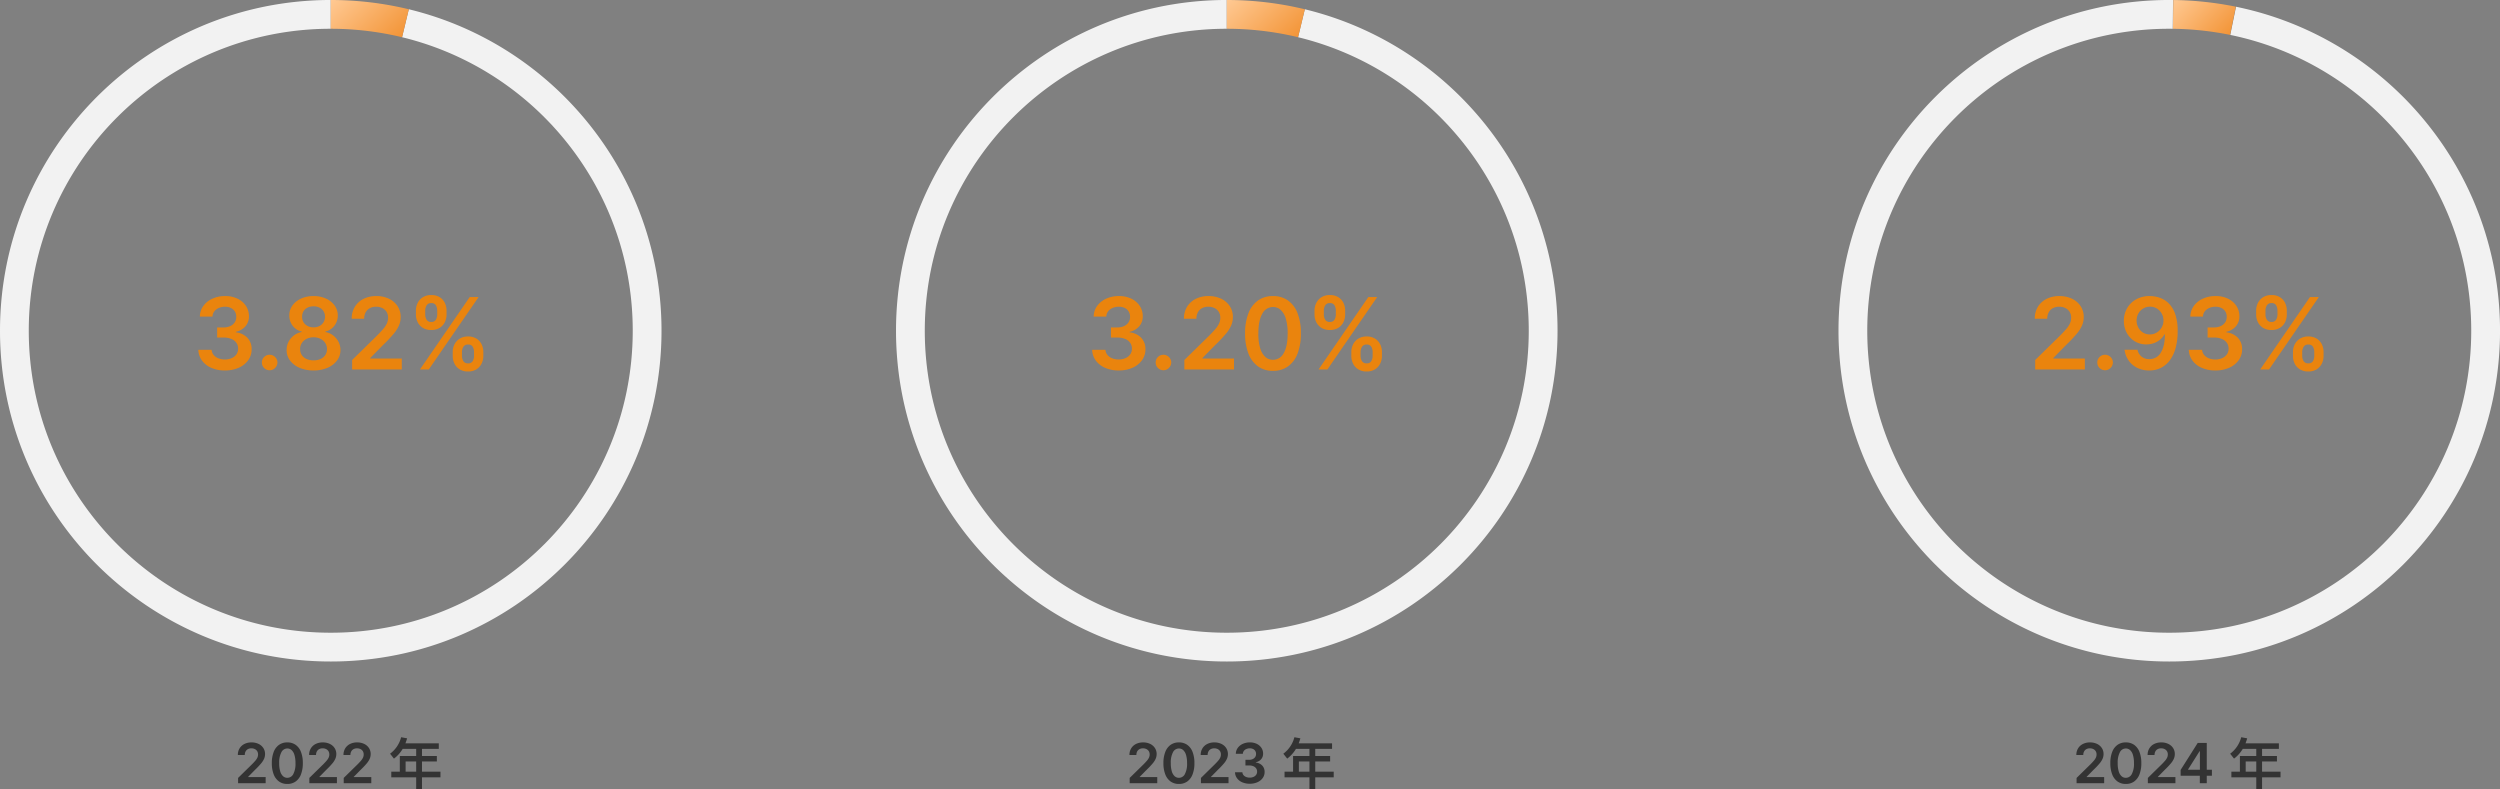 <svg xmlns="http://www.w3.org/2000/svg" xmlns:xlink="http://www.w3.org/1999/xlink" width="1129.999" height="356.675" viewBox="0 0 1129.999 356.675">
  <rect x="0" y="0" width="1129.999" height="356.675" fill="#808080" stroke="none"/>
  <defs>
    <linearGradient id="linear-gradient" x1="1.46" y1="0.77" x2="0" gradientUnits="objectBoundingBox">
      <stop offset="0" stop-color="#ef851c"/>
      <stop offset="1" stop-color="#ffc993"/>
    </linearGradient>
  </defs>
  <g id="Group_51578" data-name="Group 51578" transform="translate(-1753.001 -226)">
    <path id="Path_5191" data-name="Path 5191" d="M1.616,0V-2.379L7.928-8.567q.906-.914,1.509-1.625a5.963,5.963,0,0,0,.906-1.376,3.4,3.4,0,0,0,.3-1.42,2.706,2.706,0,0,0-.391-1.478,2.608,2.608,0,0,0-1.074-.954,3.465,3.465,0,0,0-1.554-.337,3.228,3.228,0,0,0-1.571.368,2.566,2.566,0,0,0-1.043,1.043,3.305,3.305,0,0,0-.368,1.607H1.509a5.608,5.608,0,0,1,.79-3.01,5.326,5.326,0,0,1,2.18-1.98,6.988,6.988,0,0,1,3.192-.7,7.175,7.175,0,0,1,3.214.684,5.271,5.271,0,0,1,2.153,1.873,4.9,4.9,0,0,1,.768,2.717,5.4,5.4,0,0,1-.391,2.006,8.571,8.571,0,0,1-1.372,2.184A35.427,35.427,0,0,1,9.3-6.064L6.161-2.876v.124H14.08V0ZM23.873.346a6.318,6.318,0,0,1-3.76-1.114,7,7,0,0,1-2.406-3.223,13.752,13.752,0,0,1-.839-5.083,13.722,13.722,0,0,1,.848-5.065,6.92,6.92,0,0,1,2.406-3.192,6.358,6.358,0,0,1,3.751-1.1,6.378,6.378,0,0,1,3.755,1.1,6.905,6.905,0,0,1,2.41,3.2,13.618,13.618,0,0,1,.839,5.06,13.78,13.78,0,0,1-.839,5.091A6.969,6.969,0,0,1,27.632-.763,6.336,6.336,0,0,1,23.873.346Zm0-2.779a3.015,3.015,0,0,0,2.694-1.682,9.949,9.949,0,0,0,.99-4.958,12.554,12.554,0,0,0-.453-3.64,4.862,4.862,0,0,0-1.278-2.224,2.808,2.808,0,0,0-1.953-.75A3,3,0,0,0,21.191-14,9.974,9.974,0,0,0,20.2-9.073a12.622,12.622,0,0,0,.439,3.658,4.835,4.835,0,0,0,1.274,2.233A2.819,2.819,0,0,0,23.873-2.433ZM33.825,0V-2.379l6.312-6.188q.906-.914,1.509-1.625a5.964,5.964,0,0,0,.906-1.376,3.4,3.4,0,0,0,.3-1.42,2.706,2.706,0,0,0-.391-1.478,2.608,2.608,0,0,0-1.074-.954,3.465,3.465,0,0,0-1.554-.337,3.228,3.228,0,0,0-1.571.368,2.566,2.566,0,0,0-1.043,1.043,3.305,3.305,0,0,0-.368,1.607H33.718a5.608,5.608,0,0,1,.79-3.01,5.326,5.326,0,0,1,2.18-1.98,6.988,6.988,0,0,1,3.192-.7,7.175,7.175,0,0,1,3.214.684,5.271,5.271,0,0,1,2.153,1.873,4.9,4.9,0,0,1,.768,2.717,5.4,5.4,0,0,1-.391,2.006,8.571,8.571,0,0,1-1.372,2.184,35.427,35.427,0,0,1-2.748,2.9L38.37-2.876v.124h7.919V0ZM49.361,0V-2.379l6.312-6.188q.906-.914,1.509-1.625a5.964,5.964,0,0,0,.906-1.376,3.4,3.4,0,0,0,.3-1.42A2.706,2.706,0,0,0,58-14.466a2.608,2.608,0,0,0-1.074-.954,3.465,3.465,0,0,0-1.554-.337,3.228,3.228,0,0,0-1.571.368,2.566,2.566,0,0,0-1.043,1.043,3.305,3.305,0,0,0-.368,1.607H49.254a5.608,5.608,0,0,1,.79-3.01,5.326,5.326,0,0,1,2.18-1.98,6.988,6.988,0,0,1,3.192-.7,7.175,7.175,0,0,1,3.214.684,5.271,5.271,0,0,1,2.153,1.873,4.9,4.9,0,0,1,.768,2.717,5.4,5.4,0,0,1-.391,2.006,8.571,8.571,0,0,1-1.372,2.184,35.427,35.427,0,0,1-2.748,2.9L53.906-2.876v.124h7.919V0ZM76.012-15.5h6.1v3.225h-7.4V-5.2h-3.85v2.55h11.25V2.675h2.625V-2.65h8.35V-5.2h-8.35V-9.825h6.725v-2.45H84.737V-15.5h7.6v-2.525H77.262a23.716,23.716,0,0,0,.75-2.25l-2.7-.5a13.412,13.412,0,0,1-5,7.45l1.75,2.225A15.514,15.514,0,0,0,76.012-15.5ZM77.337-5.2V-9.825h4.775V-5.2Z" transform="translate(1859 580)" fill="#333"/>
    <path id="Path_5192" data-name="Path 5192" d="M1.616,0V-2.379L7.928-8.567q.906-.914,1.509-1.625a5.963,5.963,0,0,0,.906-1.376,3.4,3.4,0,0,0,.3-1.42,2.706,2.706,0,0,0-.391-1.478,2.608,2.608,0,0,0-1.074-.954,3.465,3.465,0,0,0-1.554-.337,3.228,3.228,0,0,0-1.571.368,2.566,2.566,0,0,0-1.043,1.043,3.305,3.305,0,0,0-.368,1.607H1.509a5.608,5.608,0,0,1,.79-3.01,5.326,5.326,0,0,1,2.18-1.98,6.988,6.988,0,0,1,3.192-.7,7.175,7.175,0,0,1,3.214.684,5.271,5.271,0,0,1,2.153,1.873,4.9,4.9,0,0,1,.768,2.717,5.4,5.4,0,0,1-.391,2.006,8.571,8.571,0,0,1-1.372,2.184A35.427,35.427,0,0,1,9.3-6.064L6.161-2.876v.124H14.08V0ZM23.873.346a6.318,6.318,0,0,1-3.76-1.114,7,7,0,0,1-2.406-3.223,13.752,13.752,0,0,1-.839-5.083,13.722,13.722,0,0,1,.848-5.065,6.92,6.92,0,0,1,2.406-3.192,6.358,6.358,0,0,1,3.751-1.1,6.378,6.378,0,0,1,3.755,1.1,6.905,6.905,0,0,1,2.41,3.2,13.618,13.618,0,0,1,.839,5.06,13.78,13.78,0,0,1-.839,5.091A6.969,6.969,0,0,1,27.632-.763,6.336,6.336,0,0,1,23.873.346Zm0-2.779a3.015,3.015,0,0,0,2.694-1.682,9.949,9.949,0,0,0,.99-4.958,12.554,12.554,0,0,0-.453-3.64,4.862,4.862,0,0,0-1.278-2.224,2.808,2.808,0,0,0-1.953-.75A3,3,0,0,0,21.191-14,9.974,9.974,0,0,0,20.2-9.073a12.622,12.622,0,0,0,.439,3.658,4.835,4.835,0,0,0,1.274,2.233A2.819,2.819,0,0,0,23.873-2.433ZM33.825,0V-2.379l6.312-6.188q.906-.914,1.509-1.625a5.964,5.964,0,0,0,.906-1.376,3.4,3.4,0,0,0,.3-1.42,2.706,2.706,0,0,0-.391-1.478,2.608,2.608,0,0,0-1.074-.954,3.465,3.465,0,0,0-1.554-.337,3.228,3.228,0,0,0-1.571.368,2.566,2.566,0,0,0-1.043,1.043,3.305,3.305,0,0,0-.368,1.607H33.718a5.608,5.608,0,0,1,.79-3.01,5.326,5.326,0,0,1,2.18-1.98,6.988,6.988,0,0,1,3.192-.7,7.175,7.175,0,0,1,3.214.684,5.271,5.271,0,0,1,2.153,1.873,4.9,4.9,0,0,1,.768,2.717,5.4,5.4,0,0,1-.391,2.006,8.571,8.571,0,0,1-1.372,2.184,35.427,35.427,0,0,1-2.748,2.9L38.37-2.876v.124h7.919V0ZM55.886.249a8.349,8.349,0,0,1-3.4-.657,5.7,5.7,0,0,1-2.348-1.829,4.74,4.74,0,0,1-.914-2.708h3.338a2.19,2.19,0,0,0,.488,1.283,2.9,2.9,0,0,0,1.181.848,4.32,4.32,0,0,0,1.651.3,4.155,4.155,0,0,0,1.731-.342,2.813,2.813,0,0,0,1.181-.954,2.363,2.363,0,0,0,.417-1.412,2.452,2.452,0,0,0-.426-1.456,2.854,2.854,0,0,0-1.256-.985,4.961,4.961,0,0,0-1.975-.355H53.942v-2.539h1.607a3.95,3.95,0,0,0,1.665-.328,2.677,2.677,0,0,0,1.123-.928,2.358,2.358,0,0,0,.4-1.389,2.468,2.468,0,0,0-.342-1.345,2.383,2.383,0,0,0-.985-.892,3.267,3.267,0,0,0-1.487-.32,3.908,3.908,0,0,0-1.545.3,2.828,2.828,0,0,0-1.145.857,2.2,2.2,0,0,0-.462,1.318H49.6a4.616,4.616,0,0,1,.883-2.686,5.688,5.688,0,0,1,2.268-1.811,7.548,7.548,0,0,1,3.187-.653,6.939,6.939,0,0,1,3.165.679,5.19,5.19,0,0,1,2.082,1.824,4.58,4.58,0,0,1,.737,2.53,3.732,3.732,0,0,1-.9,2.575,4.274,4.274,0,0,1-2.384,1.358v.142a4.639,4.639,0,0,1,2.943,1.416A4.1,4.1,0,0,1,62.6-5.051a4.558,4.558,0,0,1-.866,2.73A5.79,5.79,0,0,1,59.353-.435,8.341,8.341,0,0,1,55.886.249ZM76.766-15.5h6.1v3.225h-7.4V-5.2h-3.85v2.55h11.25V2.675h2.625V-2.65h8.35V-5.2h-8.35V-9.825h6.725v-2.45H85.491V-15.5h7.6v-2.525H78.016q.413-1.05.75-2.25l-2.7-.5a13.412,13.412,0,0,1-5,7.45l1.75,2.225A15.514,15.514,0,0,0,76.766-15.5ZM78.091-5.2V-9.825h4.775V-5.2Z" transform="translate(2262 580)" fill="#333"/>
    <path id="Path_5193" data-name="Path 5193" d="M1.616,0V-2.379L7.928-8.567q.906-.914,1.509-1.625a5.963,5.963,0,0,0,.906-1.376,3.4,3.4,0,0,0,.3-1.42,2.706,2.706,0,0,0-.391-1.478,2.608,2.608,0,0,0-1.074-.954,3.465,3.465,0,0,0-1.554-.337,3.228,3.228,0,0,0-1.571.368,2.566,2.566,0,0,0-1.043,1.043,3.305,3.305,0,0,0-.368,1.607H1.509a5.608,5.608,0,0,1,.79-3.01,5.326,5.326,0,0,1,2.18-1.98,6.988,6.988,0,0,1,3.192-.7,7.175,7.175,0,0,1,3.214.684,5.271,5.271,0,0,1,2.153,1.873,4.9,4.9,0,0,1,.768,2.717,5.4,5.4,0,0,1-.391,2.006,8.571,8.571,0,0,1-1.372,2.184A35.427,35.427,0,0,1,9.3-6.064L6.161-2.876v.124H14.08V0ZM23.873.346a6.318,6.318,0,0,1-3.76-1.114,7,7,0,0,1-2.406-3.223,13.752,13.752,0,0,1-.839-5.083,13.722,13.722,0,0,1,.848-5.065,6.92,6.92,0,0,1,2.406-3.192,6.358,6.358,0,0,1,3.751-1.1,6.378,6.378,0,0,1,3.755,1.1,6.905,6.905,0,0,1,2.41,3.2,13.618,13.618,0,0,1,.839,5.06,13.78,13.78,0,0,1-.839,5.091A6.969,6.969,0,0,1,27.632-.763,6.336,6.336,0,0,1,23.873.346Zm0-2.779a3.015,3.015,0,0,0,2.694-1.682,9.949,9.949,0,0,0,.99-4.958,12.554,12.554,0,0,0-.453-3.64,4.862,4.862,0,0,0-1.278-2.224,2.808,2.808,0,0,0-1.953-.75A3,3,0,0,0,21.191-14,9.974,9.974,0,0,0,20.2-9.073a12.622,12.622,0,0,0,.439,3.658,4.835,4.835,0,0,0,1.274,2.233A2.819,2.819,0,0,0,23.873-2.433ZM33.825,0V-2.379l6.312-6.188q.906-.914,1.509-1.625a5.964,5.964,0,0,0,.906-1.376,3.4,3.4,0,0,0,.3-1.42,2.706,2.706,0,0,0-.391-1.478,2.608,2.608,0,0,0-1.074-.954,3.465,3.465,0,0,0-1.554-.337,3.228,3.228,0,0,0-1.571.368,2.566,2.566,0,0,0-1.043,1.043,3.305,3.305,0,0,0-.368,1.607H33.718a5.608,5.608,0,0,1,.79-3.01,5.326,5.326,0,0,1,2.18-1.98,6.988,6.988,0,0,1,3.192-.7,7.175,7.175,0,0,1,3.214.684,5.271,5.271,0,0,1,2.153,1.873,4.9,4.9,0,0,1,.768,2.717,5.4,5.4,0,0,1-.391,2.006,8.571,8.571,0,0,1-1.372,2.184,35.427,35.427,0,0,1-2.748,2.9L38.37-2.876v.124h7.919V0ZM48.642-3.374V-5.993l7.715-12.189H58.54v3.729H57.209l-5.194,8.23v.142H62.784v2.708ZM57.315,0V-4.173l.036-1.172V-18.182h3.107V0ZM76.731-15.5h6.1v3.225h-7.4V-5.2h-3.85v2.55h11.25V2.675h2.625V-2.65h8.35V-5.2h-8.35V-9.825h6.725v-2.45H85.456V-15.5h7.6v-2.525H77.981a23.716,23.716,0,0,0,.75-2.25l-2.7-.5a13.412,13.412,0,0,1-5,7.45l1.75,2.225A15.514,15.514,0,0,0,76.731-15.5ZM78.056-5.2V-9.825h4.775V-5.2Z" transform="translate(2690 580)" fill="#333"/>
    <path id="Path_5194" data-name="Path 5194" d="M14.654.447A15.028,15.028,0,0,1,8.525-.735,10.251,10.251,0,0,1,4.3-4.027,8.532,8.532,0,0,1,2.653-8.9H8.661A3.941,3.941,0,0,0,9.54-6.592a5.229,5.229,0,0,0,2.125,1.526,7.776,7.776,0,0,0,2.972.543,7.479,7.479,0,0,0,3.116-.615,5.064,5.064,0,0,0,2.125-1.718A4.253,4.253,0,0,0,20.63-9.4a4.414,4.414,0,0,0-.767-2.621A5.137,5.137,0,0,0,17.6-13.791a8.93,8.93,0,0,0-3.556-.639H11.154V-19h2.892a7.11,7.11,0,0,0,3-.591,4.818,4.818,0,0,0,2.021-1.67,4.245,4.245,0,0,0,.719-2.5,4.442,4.442,0,0,0-.615-2.421,4.289,4.289,0,0,0-1.774-1.606,5.881,5.881,0,0,0-2.677-.575,7.035,7.035,0,0,0-2.781.543,5.09,5.09,0,0,0-2.061,1.542,3.965,3.965,0,0,0-.831,2.373H3.34A8.309,8.309,0,0,1,4.93-28.74,10.238,10.238,0,0,1,9.013-32a13.586,13.586,0,0,1,5.737-1.175,12.491,12.491,0,0,1,5.7,1.222,9.341,9.341,0,0,1,3.747,3.284,8.244,8.244,0,0,1,1.326,4.554A6.718,6.718,0,0,1,23.9-19.48a7.694,7.694,0,0,1-4.291,2.445v.256a8.35,8.35,0,0,1,5.3,2.549,7.375,7.375,0,0,1,1.83,5.138,8.2,8.2,0,0,1-1.558,4.914,10.422,10.422,0,0,1-4.283,3.4A15.014,15.014,0,0,1,14.654.447Zm20.231-.1A3.427,3.427,0,0,1,32.392-.671a3.312,3.312,0,0,1-1.023-2.493,3.275,3.275,0,0,1,1.023-2.461,3.427,3.427,0,0,1,2.493-1.023,3.4,3.4,0,0,1,2.453,1.023A3.373,3.373,0,0,1,38.4-3.164a3.452,3.452,0,0,1-.5,1.774A3.694,3.694,0,0,1,36.618-.12,3.325,3.325,0,0,1,34.885.352ZM44.329,0V-4.283L55.691-15.421q1.63-1.646,2.717-2.924a10.734,10.734,0,0,0,1.63-2.477,6.12,6.12,0,0,0,.543-2.557,4.871,4.871,0,0,0-.7-2.661,4.694,4.694,0,0,0-1.934-1.718,6.237,6.237,0,0,0-2.8-.607,5.81,5.81,0,0,0-2.828.663,4.619,4.619,0,0,0-1.878,1.878,5.95,5.95,0,0,0-.663,2.892H44.137a10.1,10.1,0,0,1,1.422-5.417,9.586,9.586,0,0,1,3.923-3.564,12.579,12.579,0,0,1,5.745-1.262,12.914,12.914,0,0,1,5.785,1.23,9.488,9.488,0,0,1,3.875,3.372,8.818,8.818,0,0,1,1.382,4.89,9.724,9.724,0,0,1-.7,3.612A15.429,15.429,0,0,1,63.1-16.14a63.768,63.768,0,0,1-4.946,5.225L52.511-5.178v.224H66.765V0ZM84.391.623a11.373,11.373,0,0,1-6.768-2.006,12.6,12.6,0,0,1-4.331-5.8,24.754,24.754,0,0,1-1.51-9.149,24.7,24.7,0,0,1,1.526-9.117,12.455,12.455,0,0,1,4.331-5.745,11.444,11.444,0,0,1,6.752-1.982,11.48,11.48,0,0,1,6.76,1.982,12.43,12.43,0,0,1,4.339,5.753A24.513,24.513,0,0,1,97-16.332a24.8,24.8,0,0,1-1.51,9.165,12.544,12.544,0,0,1-4.331,5.793A11.405,11.405,0,0,1,84.391.623Zm0-5a5.427,5.427,0,0,0,4.85-3.028q1.782-3.028,1.782-8.925a22.6,22.6,0,0,0-.815-6.552,8.752,8.752,0,0,0-2.3-4,5.055,5.055,0,0,0-3.516-1.35,5.4,5.4,0,0,0-4.826,3.028q-1.774,3.028-1.79,8.877a22.72,22.72,0,0,0,.791,6.584,8.7,8.7,0,0,0,2.293,4.019A5.075,5.075,0,0,0,84.391-4.379ZM119.8-6.136V-7.862a7.652,7.652,0,0,1,.807-3.5,6.4,6.4,0,0,1,2.357-2.573,6.914,6.914,0,0,1,3.755-.975,7,7,0,0,1,3.8.967,6.271,6.271,0,0,1,2.325,2.565,7.815,7.815,0,0,1,.791,3.516v1.726a7.715,7.715,0,0,1-.8,3.5A6.364,6.364,0,0,1,130.5-.064a6.936,6.936,0,0,1-3.779.975,6.977,6.977,0,0,1-3.787-.975,6.29,6.29,0,0,1-2.341-2.573A7.779,7.779,0,0,1,119.8-6.136Zm4.171-1.726v1.726a4.562,4.562,0,0,0,.607,2.317,2.26,2.26,0,0,0,2.141,1.055,2.225,2.225,0,0,0,2.133-1.047,4.7,4.7,0,0,0,.583-2.325V-7.862a4.949,4.949,0,0,0-.559-2.341,2.208,2.208,0,0,0-2.157-1.063A2.262,2.262,0,0,0,124.6-10.2,4.543,4.543,0,0,0,123.974-7.862Zm-20.806-17v-1.726a7.625,7.625,0,0,1,.815-3.516,6.406,6.406,0,0,1,2.365-2.565,6.958,6.958,0,0,1,3.755-.967,7.012,7.012,0,0,1,3.8.967,6.2,6.2,0,0,1,2.325,2.565,7.881,7.881,0,0,1,.783,3.516v1.726a7.765,7.765,0,0,1-.791,3.508,6.2,6.2,0,0,1-2.341,2.549,7.035,7.035,0,0,1-3.771.959,7.057,7.057,0,0,1-3.8-.959,6.256,6.256,0,0,1-2.341-2.557A7.715,7.715,0,0,1,103.168-24.865Zm4.2-1.726v1.726a4.6,4.6,0,0,0,.6,2.325,2.247,2.247,0,0,0,2.133,1.047,2.21,2.21,0,0,0,2.117-1.047,4.7,4.7,0,0,0,.583-2.325v-1.726a4.949,4.949,0,0,0-.559-2.341,2.193,2.193,0,0,0-2.141-1.063,2.235,2.235,0,0,0-2.125,1.071A4.649,4.649,0,0,0,107.37-26.591ZM104.989,0l22.5-32.727h4L108.984,0Z" transform="translate(2244 393)" fill="#ea840d"/>
    <path id="Path_5195" data-name="Path 5195" d="M9893.5-6278.354a150.759,150.759,0,0,1-30.129-3.037,148.878,148.878,0,0,1-28.063-8.711,149.8,149.8,0,0,1-25.394-13.784,150.836,150.836,0,0,1-22.127-18.256,150.935,150.935,0,0,1-18.256-22.125,149.705,149.705,0,0,1-13.782-25.4,148.7,148.7,0,0,1-8.71-28.063,150.446,150.446,0,0,1-3.037-30.129,150.447,150.447,0,0,1,3.037-30.13,148.666,148.666,0,0,1,8.71-28.062,149.667,149.667,0,0,1,13.782-25.394,150.694,150.694,0,0,1,18.256-22.125,150.577,150.577,0,0,1,22.127-18.256,149.556,149.556,0,0,1,25.394-13.784,148.915,148.915,0,0,1,28.063-8.711,150.585,150.585,0,0,1,30.129-3.037v13h-.016a137.439,137.439,0,0,0-27.492,2.772,135.574,135.574,0,0,0-25.623,7.955,136.338,136.338,0,0,0-23.186,12.584,137.6,137.6,0,0,0-20.2,16.665,137.544,137.544,0,0,0-16.668,20.2,136.784,136.784,0,0,0-12.587,23.188,135.79,135.79,0,0,0-7.952,25.623,137.534,137.534,0,0,0-2.772,27.508,137.506,137.506,0,0,0,2.772,27.508,135.733,135.733,0,0,0,7.952,25.623,136.82,136.82,0,0,0,12.587,23.188,137.493,137.493,0,0,0,16.668,20.2,137.578,137.578,0,0,0,20.2,16.667,136.412,136.412,0,0,0,23.186,12.585,135.9,135.9,0,0,0,25.623,7.955,137.5,137.5,0,0,0,27.508,2.772,137.481,137.481,0,0,0,27.509-2.772,135.968,135.968,0,0,0,25.625-7.955,136.559,136.559,0,0,0,23.186-12.585,137.7,137.7,0,0,0,20.2-16.667,137.285,137.285,0,0,0,16.665-20.2,136.311,136.311,0,0,0,12.587-23.188,135.6,135.6,0,0,0,7.955-25.623,137.509,137.509,0,0,0,2.772-27.508,137.538,137.538,0,0,0-2.772-27.508,135.556,135.556,0,0,0-7.955-25.623,136.511,136.511,0,0,0-12.587-23.188,137.534,137.534,0,0,0-16.665-20.2,137.457,137.457,0,0,0-20.2-16.665,136.338,136.338,0,0,0-23.186-12.584,135.812,135.812,0,0,0-20.9-6.9l3.054-12.639a149.059,149.059,0,0,1,22.906,7.559,149.551,149.551,0,0,1,25.4,13.784,150.62,150.62,0,0,1,22.125,18.256,150.7,150.7,0,0,1,18.255,22.125,149.637,149.637,0,0,1,13.785,25.394,148.75,148.75,0,0,1,8.708,28.063,150.493,150.493,0,0,1,3.039,30.13,150.492,150.492,0,0,1-3.039,30.129,148.777,148.777,0,0,1-8.708,28.063,149.559,149.559,0,0,1-13.785,25.4,150.519,150.519,0,0,1-18.255,22.125,150.724,150.724,0,0,1-22.125,18.256,149.751,149.751,0,0,1-25.4,13.784,148.718,148.718,0,0,1-28.062,8.711A150.732,150.732,0,0,1,9893.5-6278.354Z" transform="translate(-7586 6803.354)" fill="#f2f2f2"/>
    <path id="Path_5196" data-name="Path 5196" d="M9921.008-6561.58a137.468,137.468,0,0,0-27.509-2.773v-13a150.531,150.531,0,0,1,30.13,3.037q2.587.53,5.156,1.152l-3.054,12.639Q9923.377-6561.1,9921.008-6561.58Z" transform="translate(-7586 6803.354)" fill="url(#linear-gradient)"/>
    <path id="Path_5197" data-name="Path 5197" d="M2.908,0V-4.283L14.27-15.421q1.63-1.646,2.717-2.924a10.734,10.734,0,0,0,1.63-2.477,6.12,6.12,0,0,0,.543-2.557,4.871,4.871,0,0,0-.7-2.661,4.694,4.694,0,0,0-1.934-1.718,6.237,6.237,0,0,0-2.8-.607A5.81,5.81,0,0,0,10.9-27.7a4.619,4.619,0,0,0-1.878,1.878,5.95,5.95,0,0,0-.663,2.892H2.717a10.1,10.1,0,0,1,1.422-5.417,9.586,9.586,0,0,1,3.923-3.564,12.579,12.579,0,0,1,5.745-1.262,12.914,12.914,0,0,1,5.785,1.23,9.488,9.488,0,0,1,3.875,3.372,8.818,8.818,0,0,1,1.382,4.89,9.724,9.724,0,0,1-.7,3.612,15.429,15.429,0,0,1-2.469,3.931,63.769,63.769,0,0,1-4.946,5.225L11.09-5.178v.224H25.344V0ZM34.5.352A3.427,3.427,0,0,1,32.008-.671a3.312,3.312,0,0,1-1.023-2.493,3.275,3.275,0,0,1,1.023-2.461A3.427,3.427,0,0,1,34.5-6.648a3.4,3.4,0,0,1,2.453,1.023,3.373,3.373,0,0,1,1.063,2.461,3.452,3.452,0,0,1-.5,1.774A3.694,3.694,0,0,1,36.235-.12,3.325,3.325,0,0,1,34.5.352ZM54.8-33.175a13.628,13.628,0,0,1,4.578.823,10.757,10.757,0,0,1,4.019,2.621,12.731,12.731,0,0,1,2.844,4.85,23.106,23.106,0,0,1,1.055,7.511,28.318,28.318,0,0,1-.887,7.535,16.852,16.852,0,0,1-2.581,5.6A11.353,11.353,0,0,1,59.782-.751,11.6,11.6,0,0,1,54.46.447,11.949,11.949,0,0,1,48.971-.767a10.31,10.31,0,0,1-3.859-3.324,10.565,10.565,0,0,1-1.806-4.826h5.833a5.458,5.458,0,0,0,1.83,3.092A5.3,5.3,0,0,0,54.46-4.682,5.832,5.832,0,0,0,59.7-7.638q1.838-2.956,1.838-8.214h-.224a8.3,8.3,0,0,1-2.029,2.421,9.162,9.162,0,0,1-2.82,1.558,10.14,10.14,0,0,1-3.332.543,9.861,9.861,0,0,1-5.17-1.374,9.954,9.954,0,0,1-3.627-3.771,11.2,11.2,0,0,1-1.35-5.481A11.24,11.24,0,0,1,44.465-27.7,10.686,10.686,0,0,1,48.6-31.729,12.3,12.3,0,0,1,54.8-33.175Zm.016,4.794a5.872,5.872,0,0,0-3.108.839,6.009,6.009,0,0,0-2.173,2.269,6.475,6.475,0,0,0-.791,3.188,6.634,6.634,0,0,0,.791,3.164,5.923,5.923,0,0,0,2.125,2.253,5.779,5.779,0,0,0,3.092.831,5.892,5.892,0,0,0,2.413-.5,6.028,6.028,0,0,0,1.958-1.382,6.6,6.6,0,0,0,1.31-2.021,5.984,5.984,0,0,0,.455-2.4,6.272,6.272,0,0,0-.791-3.1,6.255,6.255,0,0,0-2.157-2.285A5.726,5.726,0,0,0,54.812-28.381ZM84.343.447A15.028,15.028,0,0,1,78.215-.735a10.251,10.251,0,0,1-4.227-3.292A8.533,8.533,0,0,1,72.342-8.9h6.009a3.941,3.941,0,0,0,.879,2.309,5.229,5.229,0,0,0,2.125,1.526,7.776,7.776,0,0,0,2.972.543,7.479,7.479,0,0,0,3.116-.615,5.064,5.064,0,0,0,2.125-1.718A4.253,4.253,0,0,0,90.32-9.4a4.414,4.414,0,0,0-.767-2.621,5.137,5.137,0,0,0-2.261-1.774,8.93,8.93,0,0,0-3.556-.639H80.843V-19h2.892a7.11,7.11,0,0,0,3-.591,4.818,4.818,0,0,0,2.021-1.67,4.245,4.245,0,0,0,.719-2.5,4.442,4.442,0,0,0-.615-2.421,4.289,4.289,0,0,0-1.774-1.606,5.881,5.881,0,0,0-2.677-.575,7.035,7.035,0,0,0-2.781.543,5.09,5.09,0,0,0-2.061,1.542,3.965,3.965,0,0,0-.831,2.373h-5.7a8.309,8.309,0,0,1,1.59-4.834A10.238,10.238,0,0,1,78.7-32a13.586,13.586,0,0,1,5.737-1.175,12.491,12.491,0,0,1,5.7,1.222,9.341,9.341,0,0,1,3.747,3.284,8.244,8.244,0,0,1,1.326,4.554,6.718,6.718,0,0,1-1.622,4.634A7.694,7.694,0,0,1,89.3-17.035v.256a8.35,8.35,0,0,1,5.3,2.549,7.375,7.375,0,0,1,1.83,5.138,8.2,8.2,0,0,1-1.558,4.914,10.422,10.422,0,0,1-4.283,3.4A15.014,15.014,0,0,1,84.343.447Zm35.076-6.584V-7.862a7.652,7.652,0,0,1,.807-3.5,6.4,6.4,0,0,1,2.357-2.573,6.914,6.914,0,0,1,3.755-.975,7,7,0,0,1,3.8.967,6.271,6.271,0,0,1,2.325,2.565,7.815,7.815,0,0,1,.791,3.516v1.726a7.715,7.715,0,0,1-.8,3.5,6.364,6.364,0,0,1-2.341,2.573,6.936,6.936,0,0,1-3.779.975,6.977,6.977,0,0,1-3.787-.975,6.29,6.29,0,0,1-2.341-2.573A7.779,7.779,0,0,1,119.419-6.136Zm4.171-1.726v1.726a4.562,4.562,0,0,0,.607,2.317,2.26,2.26,0,0,0,2.141,1.055,2.225,2.225,0,0,0,2.133-1.047,4.7,4.7,0,0,0,.583-2.325V-7.862A4.949,4.949,0,0,0,128.5-10.2a2.208,2.208,0,0,0-2.157-1.063,2.262,2.262,0,0,0-2.125,1.063A4.543,4.543,0,0,0,123.59-7.862Zm-20.806-17v-1.726a7.625,7.625,0,0,1,.815-3.516,6.406,6.406,0,0,1,2.365-2.565,6.958,6.958,0,0,1,3.755-.967,7.012,7.012,0,0,1,3.8.967,6.2,6.2,0,0,1,2.325,2.565,7.881,7.881,0,0,1,.783,3.516v1.726a7.765,7.765,0,0,1-.791,3.508,6.2,6.2,0,0,1-2.341,2.549,7.035,7.035,0,0,1-3.771.959,7.057,7.057,0,0,1-3.8-.959,6.256,6.256,0,0,1-2.341-2.557A7.715,7.715,0,0,1,102.784-24.865Zm4.2-1.726v1.726a4.6,4.6,0,0,0,.6,2.325,2.247,2.247,0,0,0,2.133,1.047,2.21,2.21,0,0,0,2.117-1.047,4.7,4.7,0,0,0,.583-2.325v-1.726a4.949,4.949,0,0,0-.559-2.341,2.193,2.193,0,0,0-2.141-1.063,2.235,2.235,0,0,0-2.125,1.071A4.649,4.649,0,0,0,106.987-26.591ZM104.606,0l22.5-32.727h4L108.6,0Z" transform="translate(2670 393)" fill="#ea840d"/>
    <path id="Path_5198" data-name="Path 5198" d="M9893.5-6278.354a150.759,150.759,0,0,1-30.129-3.037,148.878,148.878,0,0,1-28.063-8.711,149.8,149.8,0,0,1-25.394-13.784,150.836,150.836,0,0,1-22.127-18.256,150.935,150.935,0,0,1-18.256-22.125,149.705,149.705,0,0,1-13.782-25.4,148.7,148.7,0,0,1-8.71-28.063,150.446,150.446,0,0,1-3.037-30.129,150.447,150.447,0,0,1,3.037-30.13,148.666,148.666,0,0,1,8.71-28.062,149.667,149.667,0,0,1,13.782-25.394,150.694,150.694,0,0,1,18.256-22.125,150.577,150.577,0,0,1,22.127-18.256,149.556,149.556,0,0,1,25.394-13.784,148.915,148.915,0,0,1,28.063-8.711,150.585,150.585,0,0,1,30.129-3.037c.577,0,1.157,0,1.724.01l-.148,13c-.53-.006-1.045-.009-1.575-.009a137.516,137.516,0,0,0-27.508,2.773,135.574,135.574,0,0,0-25.623,7.955,136.338,136.338,0,0,0-23.186,12.584,137.6,137.6,0,0,0-20.2,16.665,137.544,137.544,0,0,0-16.668,20.2,136.784,136.784,0,0,0-12.587,23.188,135.79,135.79,0,0,0-7.952,25.623,137.534,137.534,0,0,0-2.772,27.508,137.506,137.506,0,0,0,2.772,27.508,135.733,135.733,0,0,0,7.952,25.623,136.82,136.82,0,0,0,12.587,23.188,137.493,137.493,0,0,0,16.668,20.2,137.578,137.578,0,0,0,20.2,16.667,136.412,136.412,0,0,0,23.186,12.585,135.9,135.9,0,0,0,25.623,7.955,137.5,137.5,0,0,0,27.508,2.772,137.481,137.481,0,0,0,27.509-2.772,135.968,135.968,0,0,0,25.625-7.955,136.559,136.559,0,0,0,23.186-12.585,137.7,137.7,0,0,0,20.2-16.667,137.285,137.285,0,0,0,16.665-20.2,136.311,136.311,0,0,0,12.587-23.188,135.6,135.6,0,0,0,7.955-25.623,137.509,137.509,0,0,0,2.772-27.508,137.538,137.538,0,0,0-2.772-27.508,135.556,135.556,0,0,0-7.955-25.623,136.511,136.511,0,0,0-12.587-23.188,137.534,137.534,0,0,0-16.665-20.2,137.457,137.457,0,0,0-20.2-16.665,136.338,136.338,0,0,0-23.186-12.584,135.59,135.59,0,0,0-25.551-7.939l2.613-12.737a148.7,148.7,0,0,1,28,8.7,149.551,149.551,0,0,1,25.4,13.784,150.62,150.62,0,0,1,22.125,18.256,150.7,150.7,0,0,1,18.255,22.125,149.637,149.637,0,0,1,13.785,25.394,148.75,148.75,0,0,1,8.708,28.063,150.493,150.493,0,0,1,3.039,30.13,150.492,150.492,0,0,1-3.039,30.129,148.777,148.777,0,0,1-8.708,28.063,149.559,149.559,0,0,1-13.785,25.4,150.519,150.519,0,0,1-18.255,22.125,150.724,150.724,0,0,1-22.125,18.256,149.751,149.751,0,0,1-25.4,13.784,148.718,148.718,0,0,1-28.062,8.711A150.732,150.732,0,0,1,9893.5-6278.354Z" transform="translate(-7160 6803.354)" fill="#f2f2f2"/>
    <path id="Path_5199" data-name="Path 5199" d="M9895.161-6564.343l.157-13a150.4,150.4,0,0,1,28.276,3.019l-2.6,12.739A137.423,137.423,0,0,0,9895.161-6564.343Z" transform="translate(-7160 6803.354)" fill="url(#linear-gradient)"/>
    <path id="Path_5200" data-name="Path 5200" d="M14.654.447A15.028,15.028,0,0,1,8.525-.735,10.251,10.251,0,0,1,4.3-4.027,8.532,8.532,0,0,1,2.653-8.9H8.661A3.941,3.941,0,0,0,9.54-6.592a5.229,5.229,0,0,0,2.125,1.526,7.776,7.776,0,0,0,2.972.543,7.479,7.479,0,0,0,3.116-.615,5.064,5.064,0,0,0,2.125-1.718A4.253,4.253,0,0,0,20.63-9.4a4.414,4.414,0,0,0-.767-2.621A5.137,5.137,0,0,0,17.6-13.791a8.93,8.93,0,0,0-3.556-.639H11.154V-19h2.892a7.11,7.11,0,0,0,3-.591,4.818,4.818,0,0,0,2.021-1.67,4.245,4.245,0,0,0,.719-2.5,4.442,4.442,0,0,0-.615-2.421,4.289,4.289,0,0,0-1.774-1.606,5.881,5.881,0,0,0-2.677-.575,7.035,7.035,0,0,0-2.781.543,5.09,5.09,0,0,0-2.061,1.542,3.965,3.965,0,0,0-.831,2.373H3.34A8.309,8.309,0,0,1,4.93-28.74,10.238,10.238,0,0,1,9.013-32a13.586,13.586,0,0,1,5.737-1.175,12.491,12.491,0,0,1,5.7,1.222,9.341,9.341,0,0,1,3.747,3.284,8.244,8.244,0,0,1,1.326,4.554A6.718,6.718,0,0,1,23.9-19.48a7.694,7.694,0,0,1-4.291,2.445v.256a8.35,8.35,0,0,1,5.3,2.549,7.375,7.375,0,0,1,1.83,5.138,8.2,8.2,0,0,1-1.558,4.914,10.422,10.422,0,0,1-4.283,3.4A15.014,15.014,0,0,1,14.654.447Zm20.231-.1A3.427,3.427,0,0,1,32.392-.671a3.312,3.312,0,0,1-1.023-2.493,3.275,3.275,0,0,1,1.023-2.461,3.427,3.427,0,0,1,2.493-1.023,3.4,3.4,0,0,1,2.453,1.023A3.373,3.373,0,0,1,38.4-3.164a3.452,3.452,0,0,1-.5,1.774A3.694,3.694,0,0,1,36.618-.12,3.325,3.325,0,0,1,34.885.352Zm19.847.1a15.718,15.718,0,0,1-6.32-1.2A10.433,10.433,0,0,1,44.1-4.035a7.632,7.632,0,0,1-1.542-4.738,7.854,7.854,0,0,1,.895-3.787,8.483,8.483,0,0,1,2.469-2.884,7.929,7.929,0,0,1,3.476-1.478v-.224a6.875,6.875,0,0,1-4.083-2.581A7.367,7.367,0,0,1,43.77-24.4a7.451,7.451,0,0,1,1.406-4.506,9.654,9.654,0,0,1,3.9-3.124,13.362,13.362,0,0,1,5.657-1.143,13.228,13.228,0,0,1,5.617,1.143,9.726,9.726,0,0,1,3.9,3.124,7.507,7.507,0,0,1,1.43,4.506A7.394,7.394,0,0,1,64.1-19.727a6.928,6.928,0,0,1-4.051,2.581v.224a7.816,7.816,0,0,1,3.46,1.478,8.639,8.639,0,0,1,2.461,2.884,7.932,7.932,0,0,1,.919,3.787,7.686,7.686,0,0,1-1.566,4.738A10.51,10.51,0,0,1,61.02-.751,15.56,15.56,0,0,1,54.732.447Zm0-4.57a7.52,7.52,0,0,0,3.2-.631,4.93,4.93,0,0,0,2.109-1.782A4.841,4.841,0,0,0,60.8-9.189,5.039,5.039,0,0,0,60-11.961a5.447,5.447,0,0,0-2.157-1.894,6.823,6.823,0,0,0-3.108-.687,6.91,6.91,0,0,0-3.132.687,5.434,5.434,0,0,0-2.165,1.894,4.848,4.848,0,0,0-.775,2.773,4.612,4.612,0,0,0,.735,2.645,5,5,0,0,0,2.117,1.782A7.534,7.534,0,0,0,54.732-4.123Zm0-14.909a5.647,5.647,0,0,0,2.661-.607,4.637,4.637,0,0,0,1.83-1.694,4.782,4.782,0,0,0,.687-2.509,4.714,4.714,0,0,0-.671-2.469,4.4,4.4,0,0,0-1.822-1.646,5.926,5.926,0,0,0-2.685-.583,6.051,6.051,0,0,0-2.725.583,4.337,4.337,0,0,0-1.822,1.646,4.549,4.549,0,0,0-.631,2.469,4.576,4.576,0,0,0,.647,2.5,4.629,4.629,0,0,0,1.838,1.694A5.718,5.718,0,0,0,54.732-19.032ZM72.166,0V-4.283L83.528-15.421q1.63-1.646,2.717-2.924a10.734,10.734,0,0,0,1.63-2.477,6.12,6.12,0,0,0,.543-2.557,4.871,4.871,0,0,0-.7-2.661,4.694,4.694,0,0,0-1.934-1.718,6.237,6.237,0,0,0-2.8-.607,5.81,5.81,0,0,0-2.828.663,4.619,4.619,0,0,0-1.878,1.878,5.95,5.95,0,0,0-.663,2.892H71.974A10.1,10.1,0,0,1,73.4-28.349a9.586,9.586,0,0,1,3.923-3.564,12.579,12.579,0,0,1,5.745-1.262,12.914,12.914,0,0,1,5.785,1.23,9.488,9.488,0,0,1,3.875,3.372,8.818,8.818,0,0,1,1.382,4.89,9.724,9.724,0,0,1-.7,3.612,15.429,15.429,0,0,1-2.469,3.931,63.768,63.768,0,0,1-4.946,5.225L80.348-5.178v.224H94.6V0ZM117.63-6.136V-7.862a7.652,7.652,0,0,1,.807-3.5,6.4,6.4,0,0,1,2.357-2.573,6.914,6.914,0,0,1,3.755-.975,7,7,0,0,1,3.8.967,6.271,6.271,0,0,1,2.325,2.565,7.815,7.815,0,0,1,.791,3.516v1.726a7.715,7.715,0,0,1-.8,3.5,6.364,6.364,0,0,1-2.341,2.573,6.936,6.936,0,0,1-3.779.975,6.977,6.977,0,0,1-3.787-.975,6.29,6.29,0,0,1-2.341-2.573A7.779,7.779,0,0,1,117.63-6.136ZM121.8-7.862v1.726a4.562,4.562,0,0,0,.607,2.317,2.26,2.26,0,0,0,2.141,1.055,2.225,2.225,0,0,0,2.133-1.047,4.7,4.7,0,0,0,.583-2.325V-7.862a4.949,4.949,0,0,0-.559-2.341,2.208,2.208,0,0,0-2.157-1.063,2.262,2.262,0,0,0-2.125,1.063A4.543,4.543,0,0,0,121.8-7.862Zm-20.806-17v-1.726a7.625,7.625,0,0,1,.815-3.516,6.406,6.406,0,0,1,2.365-2.565,6.958,6.958,0,0,1,3.755-.967,7.012,7.012,0,0,1,3.8.967,6.2,6.2,0,0,1,2.325,2.565,7.881,7.881,0,0,1,.783,3.516v1.726a7.765,7.765,0,0,1-.791,3.508,6.2,6.2,0,0,1-2.341,2.549,7.035,7.035,0,0,1-3.771.959,7.057,7.057,0,0,1-3.8-.959,6.256,6.256,0,0,1-2.341-2.557A7.715,7.715,0,0,1,100.994-24.865Zm4.2-1.726v1.726a4.6,4.6,0,0,0,.6,2.325,2.247,2.247,0,0,0,2.133,1.047,2.21,2.21,0,0,0,2.117-1.047,4.7,4.7,0,0,0,.583-2.325v-1.726a4.949,4.949,0,0,0-.559-2.341,2.193,2.193,0,0,0-2.141-1.063,2.235,2.235,0,0,0-2.125,1.071A4.649,4.649,0,0,0,105.2-26.591ZM102.816,0l22.5-32.727h4L106.811,0Z" transform="translate(1840 393)" fill="#ea840d"/>
    <path id="Path_5201" data-name="Path 5201" d="M9893.5-6278.354a150.759,150.759,0,0,1-30.129-3.037,148.878,148.878,0,0,1-28.063-8.711,149.8,149.8,0,0,1-25.394-13.784,150.836,150.836,0,0,1-22.127-18.256,150.935,150.935,0,0,1-18.256-22.125,149.705,149.705,0,0,1-13.782-25.4,148.7,148.7,0,0,1-8.71-28.063,150.446,150.446,0,0,1-3.037-30.129,150.447,150.447,0,0,1,3.037-30.13,148.666,148.666,0,0,1,8.71-28.062,149.667,149.667,0,0,1,13.782-25.394,150.694,150.694,0,0,1,18.256-22.125,150.577,150.577,0,0,1,22.127-18.256,149.556,149.556,0,0,1,25.394-13.784,148.915,148.915,0,0,1,28.063-8.711,150.585,150.585,0,0,1,30.129-3.037v13h-.016a137.439,137.439,0,0,0-27.492,2.772,135.574,135.574,0,0,0-25.623,7.955,136.338,136.338,0,0,0-23.186,12.584,137.6,137.6,0,0,0-20.2,16.665,137.544,137.544,0,0,0-16.668,20.2,136.784,136.784,0,0,0-12.587,23.188,135.79,135.79,0,0,0-7.952,25.623,137.534,137.534,0,0,0-2.772,27.508,137.506,137.506,0,0,0,2.772,27.508,135.733,135.733,0,0,0,7.952,25.623,136.82,136.82,0,0,0,12.587,23.188,137.493,137.493,0,0,0,16.668,20.2,137.578,137.578,0,0,0,20.2,16.667,136.412,136.412,0,0,0,23.186,12.585,135.9,135.9,0,0,0,25.623,7.955,137.5,137.5,0,0,0,27.508,2.772,137.481,137.481,0,0,0,27.509-2.772,135.968,135.968,0,0,0,25.625-7.955,136.559,136.559,0,0,0,23.186-12.585,137.7,137.7,0,0,0,20.2-16.667,137.285,137.285,0,0,0,16.665-20.2,136.311,136.311,0,0,0,12.587-23.188,135.6,135.6,0,0,0,7.955-25.623,137.509,137.509,0,0,0,2.772-27.508,137.538,137.538,0,0,0-2.772-27.508,135.556,135.556,0,0,0-7.955-25.623,136.511,136.511,0,0,0-12.587-23.188,137.534,137.534,0,0,0-16.665-20.2,137.457,137.457,0,0,0-20.2-16.665,136.338,136.338,0,0,0-23.186-12.584,135.812,135.812,0,0,0-20.9-6.9l3.054-12.639a149.059,149.059,0,0,1,22.906,7.559,149.551,149.551,0,0,1,25.4,13.784,150.62,150.62,0,0,1,22.125,18.256,150.7,150.7,0,0,1,18.255,22.125,149.637,149.637,0,0,1,13.785,25.394,148.75,148.75,0,0,1,8.708,28.063,150.493,150.493,0,0,1,3.039,30.13,150.492,150.492,0,0,1-3.039,30.129,148.777,148.777,0,0,1-8.708,28.063,149.559,149.559,0,0,1-13.785,25.4,150.519,150.519,0,0,1-18.255,22.125,150.724,150.724,0,0,1-22.125,18.256,149.751,149.751,0,0,1-25.4,13.784,148.718,148.718,0,0,1-28.062,8.711A150.732,150.732,0,0,1,9893.5-6278.354Z" transform="translate(-7991 6803.354)" fill="#f2f2f2"/>
    <path id="Path_5202" data-name="Path 5202" d="M9921.008-6561.58a137.468,137.468,0,0,0-27.509-2.773v-13a150.531,150.531,0,0,1,30.13,3.037q2.587.53,5.156,1.152l-3.054,12.639Q9923.377-6561.1,9921.008-6561.58Z" transform="translate(-7991 6803.354)" fill="url(#linear-gradient)"/>
  </g>
</svg>
